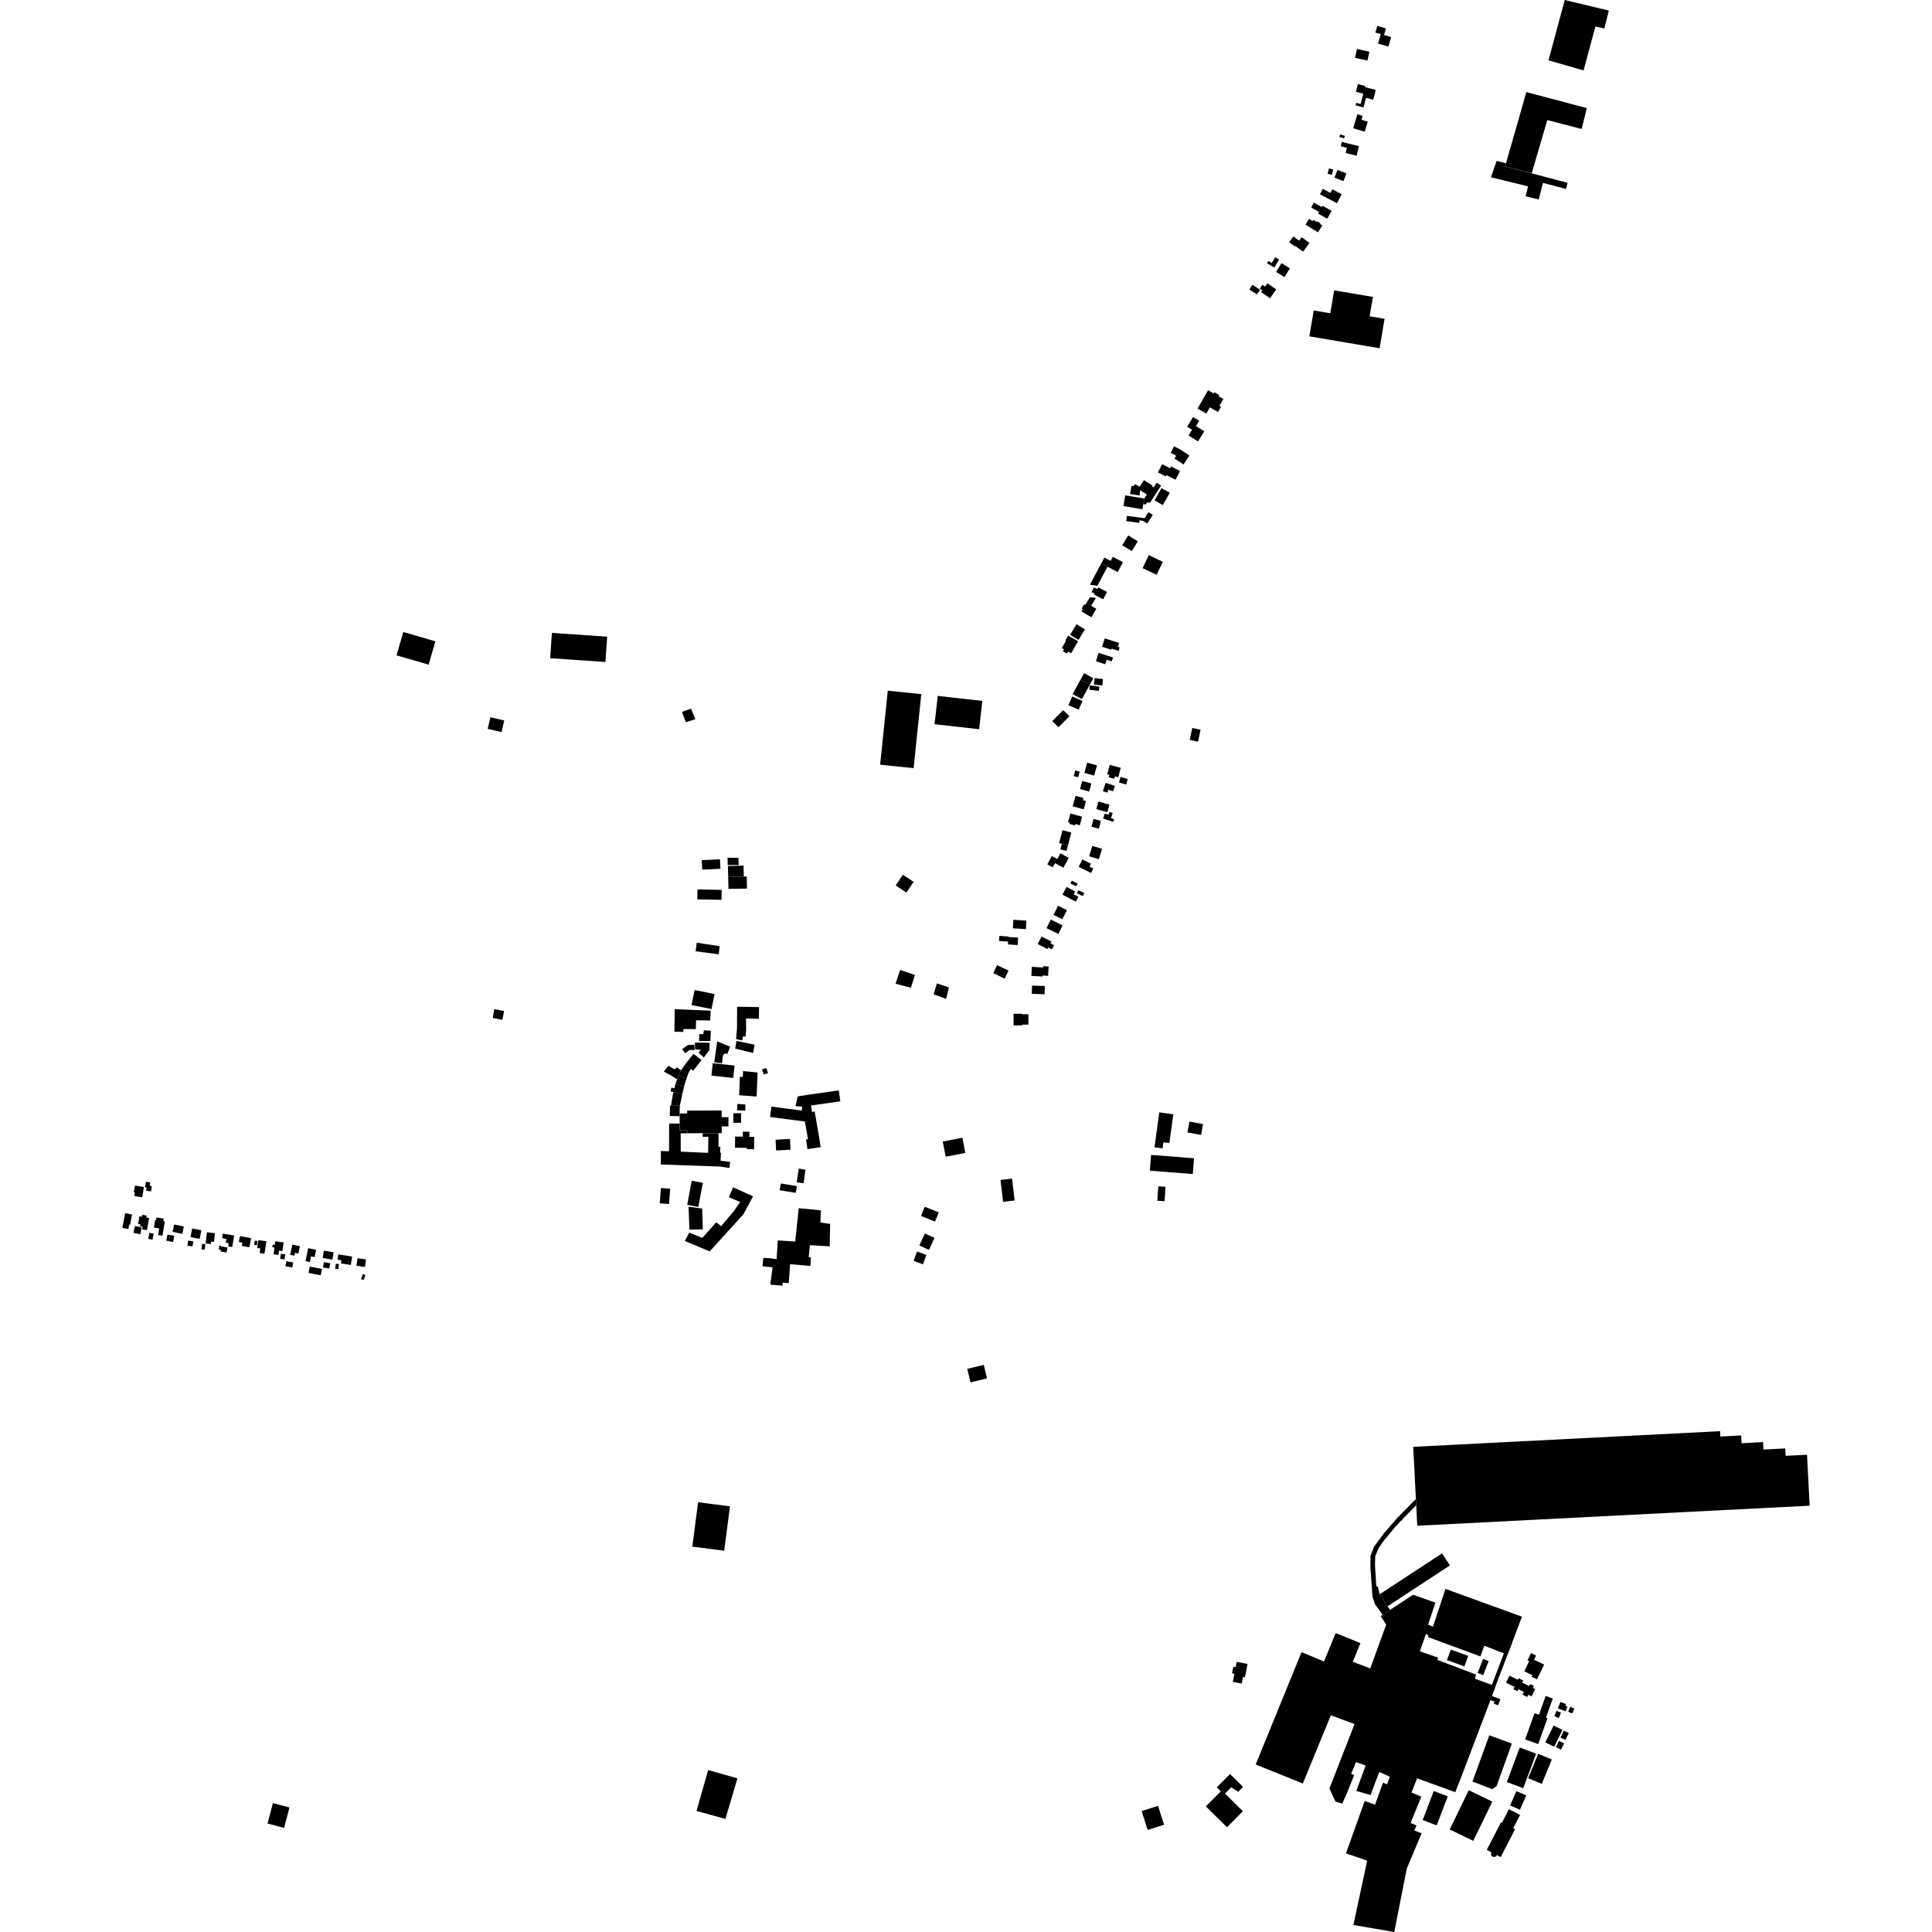 <?xml version="1.0" encoding="utf-8" standalone="no"?>
<!DOCTYPE svg PUBLIC "-//W3C//DTD SVG 1.1//EN"
  "http://www.w3.org/Graphics/SVG/1.1/DTD/svg11.dtd">
<!-- Created with matplotlib (https://matplotlib.org/) -->
<svg height="288pt" version="1.1" viewBox="0 0 288 288" width="288pt" xmlns="http://www.w3.org/2000/svg" xmlns:xlink="http://www.w3.org/1999/xlink">
 <defs>
  <style type="text/css">
*{stroke-linecap:butt;stroke-linejoin:round;}
  </style>
 </defs>
 <g id="figure_1">
  <g id="patch_1">
   <path d="M 0 288 
L 288 288 
L 288 0 
L 0 0 
z
" style="fill:none;opacity:0;"/>
  </g>
  <g id="axes_1">
   <g id="PatchCollection_1">
    <path clip-path="url(#pd040d5515c)" d="M 195.837 46.282 
L 195.182 50.138 
L 205.651 51.91 
L 206.397 47.526 
L 204.167 47.148 
L 204.658 44.263 
L 198.883 43.285 
L 198.303 46.699 
L 195.837 46.282 
"/>
    <path clip-path="url(#pd040d5515c)" d="M 139.173 148.225 
L 139.664 146.592 
L 141.454 147.196 
L 141.039 148.905 
L 139.173 148.225 
"/>
    <path clip-path="url(#pd040d5515c)" d="M 135.784 147.244 
L 136.39 145.346 
L 134.181 144.591 
L 133.5 146.641 
L 135.784 147.244 
"/>
    <path clip-path="url(#pd040d5515c)" d="M 104.063 223.938 
L 108.815 224.545 
L 107.955 231.165 
L 103.204 230.555 
L 104.063 223.938 
"/>
    <path clip-path="url(#pd040d5515c)" d="M 59.108 97.691 
L 60.122 94.213 
L 64.906 95.6 
L 63.892 99.078 
L 59.108 97.691 
"/>
    <path clip-path="url(#pd040d5515c)" d="M 82.012 98.115 
L 82.273 94.341 
L 90.511 94.906 
L 90.251 98.682 
L 82.012 98.115 
"/>
    <path clip-path="url(#pd040d5515c)" d="M 72.697 108.647 
L 73.102 106.921 
L 75.168 107.401 
L 74.764 109.129 
L 72.697 108.647 
"/>
    <path clip-path="url(#pd040d5515c)" d="M 139.311 107.956 
L 139.788 103.737 
L 146.433 104.484 
L 145.956 108.703 
L 139.311 107.956 
"/>
    <path clip-path="url(#pd040d5515c)" d="M 131.2 113.992 
L 132.342 102.96 
L 137.334 103.473 
L 136.193 114.507 
L 131.2 113.992 
"/>
    <path clip-path="url(#pd040d5515c)" d="M 172.813 165.819 
L 172.102 171.022 
L 173.301 171.184 
L 173.424 170.28 
L 174.318 170.401 
L 174.905 166.104 
L 172.813 165.819 
"/>
    <path clip-path="url(#pd040d5515c)" d="M 172.67 176.843 
L 172.524 178.993 
L 173.598 179.065 
L 173.744 176.915 
L 172.67 176.843 
"/>
    <path clip-path="url(#pd040d5515c)" d="M 210.665 215.677 
L 211.269 227.437 
L 269.761 224.45 
L 269.37 216.856 
L 266.177 217.019 
L 266.119 215.915 
L 262.872 216.08 
L 262.815 214.975 
L 259.616 215.138 
L 259.557 213.982 
L 256.45 214.141 
L 256.409 213.342 
L 210.665 215.677 
"/>
    <path clip-path="url(#pd040d5515c)" d="M 171.587 172.162 
L 171.403 174.511 
L 177.808 175.011 
L 177.993 172.661 
L 171.587 172.162 
"/>
    <path clip-path="url(#pd040d5515c)" d="M 177.304 167.195 
L 177.007 168.813 
L 179.04 169.183 
L 179.336 167.565 
L 177.304 167.195 
"/>
    <path clip-path="url(#pd040d5515c)" d="M 101.311 165.986 
L 102.435 165.983 
L 102.433 165.557 
L 107.573 165.54 
L 107.577 166.541 
L 108.588 166.536 
L 108.592 167.906 
L 107.587 167.909 
L 107.59 168.913 
L 102.451 168.931 
L 102.449 168.464 
L 101.32 168.468 
L 101.316 167.486 
L 101.311 165.986 
"/>
    <path clip-path="url(#pd040d5515c)" d="M 184.351 247.727 
L 184.195 248.517 
L 183.849 248.449 
L 183.655 249.432 
L 184.014 249.503 
L 183.776 250.711 
L 185.099 250.972 
L 185.297 249.972 
L 185.58 250.028 
L 185.971 248.045 
L 184.351 247.727 
"/>
    <path clip-path="url(#pd040d5515c)" d="M 224.621 265.651 
L 226.548 260.506 
L 228.992 261.416 
L 227.064 266.562 
L 224.621 265.651 
"/>
    <path clip-path="url(#pd040d5515c)" d="M 205.655 237.658 
L 214.962 231.564 
L 216.138 233.346 
L 206.848 239.446 
L 205.655 237.658 
"/>
    <path clip-path="url(#pd040d5515c)" d="M 213.728 266.985 
L 215.815 267.777 
L 214.165 272.108 
L 212.077 271.316 
L 213.728 266.985 
"/>
    <path clip-path="url(#pd040d5515c)" d="M 227.788 265.079 
L 229.284 261.443 
L 231.329 262.28 
L 229.834 265.916 
L 227.788 265.079 
"/>
    <path clip-path="url(#pd040d5515c)" d="M 230.356 259.731 
L 231.596 257.224 
L 232.921 257.874 
L 231.681 260.382 
L 230.356 259.731 
"/>
    <path clip-path="url(#pd040d5515c)" d="M 227.349 259.295 
L 229.297 259.99 
L 230.683 256.128 
L 230.451 256.046 
L 231.474 253.193 
L 230.41 252.813 
L 229.404 255.619 
L 228.751 255.386 
L 227.349 259.295 
"/>
    <path clip-path="url(#pd040d5515c)" d="M 221.63 275.763 
L 222.301 276.107 
L 222.251 276.474 
L 222.399 276.715 
L 222.668 276.821 
L 222.95 276.754 
L 223.16 276.548 
L 223.709 276.83 
L 225.847 272.682 
L 225.565 272.538 
L 226.591 270.546 
L 224.932 269.694 
L 223.881 271.732 
L 223.744 271.66 
L 221.63 275.763 
"/>
    <path clip-path="url(#pd040d5515c)" d="M 198.387 255.695 
L 201.919 257.008 
L 198.175 266.607 
L 199.069 268.549 
L 200.096 268.855 
L 200.777 267.318 
L 201.867 264.619 
L 201.422 264.416 
L 202.137 262.674 
L 203.575 263.183 
L 202.181 266.969 
L 204.3 267.579 
L 205.611 264.14 
L 207.186 264.854 
L 206.778 265.98 
L 206.161 265.743 
L 204.97 269.022 
L 203.43 268.479 
L 200.638 276.284 
L 203.805 277.354 
L 201.749 286.954 
L 207.842 288 
L 209.706 278.543 
L 211.92 273.281 
L 210.825 272.874 
L 211.165 272.123 
L 210.275 271.749 
L 211.875 267.821 
L 210.403 267.209 
L 211.254 265.091 
L 216.938 267.161 
L 222.941 251.363 
L 219.86 250.246 
L 220.036 249.623 
L 214.261 247.439 
L 214.376 247.102 
L 211.657 246.158 
L 212.565 243.587 
L 212.949 243.748 
L 212.85 244.029 
L 220.683 246.921 
L 221.253 245.321 
L 224.726 246.664 
L 226.879 240.997 
L 215.477 236.856 
L 213.606 242.491 
L 212.887 242.185 
L 213.975 238.906 
L 210.648 237.727 
L 205.815 240.898 
L 206.64 242.176 
L 204.264 248.709 
L 201.658 247.723 
L 202.8 244.938 
L 199.11 243.432 
L 197.372 247.669 
L 194.018 246.285 
L 187.184 263.031 
L 194.214 265.864 
L 198.387 255.695 
"/>
    <path clip-path="url(#pd040d5515c)" d="M 229.118 250.339 
L 230.179 248.135 
L 228.677 247.416 
L 228.98 246.785 
L 228.223 246.423 
L 227.7 247.506 
L 227.951 247.627 
L 227.221 249.139 
L 228.429 249.719 
L 228.316 249.954 
L 229.118 250.339 
"/>
    <path clip-path="url(#pd040d5515c)" d="M 217.46 265.797 
L 216.902 265.59 
L 224.841 244.733 
L 225.383 244.935 
L 222.378 252.813 
L 223.659 253.29 
L 223.319 254.204 
L 222.671 253.963 
L 222.787 253.649 
L 222.17 253.421 
L 217.46 265.797 
"/>
    <path clip-path="url(#pd040d5515c)" d="M 224.505 250.839 
L 225.013 249.795 
L 226.259 250.399 
L 226.37 250.172 
L 227.079 250.516 
L 226.921 250.841 
L 227.952 251.339 
L 228.096 251.042 
L 228.658 251.313 
L 228.507 251.623 
L 228.845 251.786 
L 228.314 252.875 
L 227.822 252.637 
L 227.662 252.966 
L 226.952 252.622 
L 227.152 252.211 
L 226.34 251.817 
L 226.201 252.105 
L 225.602 251.814 
L 225.777 251.454 
L 224.505 250.839 
"/>
    <path clip-path="url(#pd040d5515c)" d="M 211.111 224.378 
L 211.064 223.456 
L 208.245 226.319 
L 206.291 228.58 
L 204.818 230.578 
L 204.297 231.931 
L 204.287 233.63 
L 204.591 238.007 
L 204.969 239.144 
L 206.099 240.712 
L 207.207 239.984 
L 205.655 237.658 
L 205.403 236.493 
L 205.165 236.493 
L 205.047 234.559 
L 204.969 233.332 
L 205 232.007 
L 205.477 230.814 
L 206.333 229.601 
L 208.042 227.544 
L 210.187 225.316 
L 211.111 224.378 
"/>
    <path clip-path="url(#pd040d5515c)" d="M 233.758 255.162 
L 234.082 254.435 
L 234.694 254.706 
L 234.37 255.433 
L 233.758 255.162 
"/>
    <path clip-path="url(#pd040d5515c)" d="M 219.616 274.414 
L 216.105 272.717 
L 218.947 266.867 
L 222.459 268.565 
L 219.616 274.414 
"/>
    <path clip-path="url(#pd040d5515c)" d="M 231.936 260.441 
L 232.399 259.506 
L 233.156 259.879 
L 232.694 260.814 
L 231.936 260.441 
"/>
    <path clip-path="url(#pd040d5515c)" d="M 221.072 247.303 
L 220.272 249.39 
L 221.105 249.708 
L 221.906 247.62 
L 221.072 247.303 
"/>
    <path clip-path="url(#pd040d5515c)" d="M 225.107 269.128 
L 226.571 269.773 
L 227.514 267.643 
L 226.05 266.998 
L 225.107 269.128 
"/>
    <path clip-path="url(#pd040d5515c)" d="M 232.023 255.037 
L 232.692 255.301 
L 232.375 256.097 
L 231.707 255.833 
L 232.023 255.037 
"/>
    <path clip-path="url(#pd040d5515c)" d="M 233.121 257.977 
L 232.615 259.005 
L 233.356 259.369 
L 233.863 258.341 
L 233.121 257.977 
"/>
    <path clip-path="url(#pd040d5515c)" d="M 216.269 245.902 
L 218.865 246.846 
L 218.293 248.409 
L 215.697 247.465 
L 216.269 245.902 
"/>
    <path clip-path="url(#pd040d5515c)" d="M 232.611 253.703 
L 233.452 254.035 
L 233.356 254.275 
L 233.661 254.397 
L 233.38 255.105 
L 232.234 254.652 
L 232.611 253.703 
"/>
    <path clip-path="url(#pd040d5515c)" d="M 219.5 265.566 
L 222.428 266.712 
L 223.098 266.256 
L 223.283 265.74 
L 225.367 259.906 
L 222.01 258.682 
L 219.5 265.566 
"/>
    <path clip-path="url(#pd040d5515c)" d="M 178.966 108.781 
L 177.725 108.52 
L 177.349 110.296 
L 178.589 110.558 
L 178.966 108.781 
"/>
    <path clip-path="url(#pd040d5515c)" d="M 179.757 269.278 
L 182.907 272.383 
L 185.275 269.995 
L 182.607 267.365 
L 183.526 266.438 
L 184.584 267.095 
L 185.304 266.368 
L 183.357 264.449 
L 181.382 266.442 
L 181.981 267.033 
L 179.757 269.278 
"/>
    <path clip-path="url(#pd040d5515c)" d="M 170.183 269.971 
L 171.082 272.786 
L 173.525 272.01 
L 172.625 269.196 
L 170.183 269.971 
"/>
    <path clip-path="url(#pd040d5515c)" d="M 40.683 268.789 
L 39.88 271.832 
L 42.347 272.479 
L 43.149 269.436 
L 40.683 268.789 
"/>
    <path clip-path="url(#pd040d5515c)" d="M 227.532 13.728 
L 236.547 16.114 
L 235.774 19.222 
L 230.655 17.901 
L 228.334 25.82 
L 224.365 24.793 
L 224.494 24.341 
L 227.532 13.728 
"/>
    <path clip-path="url(#pd040d5515c)" d="M 223.102 23.981 
L 222.254 26.425 
L 227.782 27.782 
L 227.414 29.261 
L 229.38 29.738 
L 230.006 27.259 
L 233.455 28.177 
L 233.676 27.251 
L 224.365 24.793 
L 224.494 24.341 
L 223.102 23.981 
"/>
    <path clip-path="url(#pd040d5515c)" d="M 233.259 0 
L 239.824 1.577 
L 239.162 4.242 
L 237.826 3.948 
L 236.06 10.498 
L 230.829 8.991 
L 233.259 0 
"/>
    <path clip-path="url(#pd040d5515c)" d="M 168.184 79.816 
L 167.283 81.278 
L 168.71 82.153 
L 169.612 80.694 
L 168.184 79.816 
"/>
    <path clip-path="url(#pd040d5515c)" d="M 102.12 158.688 
L 103.378 157.09 
L 104.577 158.028 
L 103.319 159.628 
L 102.979 159.341 
L 102.12 158.688 
"/>
    <path clip-path="url(#pd040d5515c)" d="M 100.937 160.886 
L 99.999 160.303 
L 98.947 159.736 
L 99.653 158.874 
L 100.536 159.397 
L 100.923 159.109 
L 101.513 159.569 
L 101.089 160.393 
L 100.937 160.886 
"/>
    <path clip-path="url(#pd040d5515c)" d="M 108.551 130.722 
L 110.881 130.663 
L 111.32 130.67 
L 111.345 132.462 
L 108.592 132.5 
L 108.551 130.722 
"/>
    <path clip-path="url(#pd040d5515c)" d="M 119.515 165.551 
L 119.584 164.95 
L 118.583 164.901 
L 118.906 163.44 
L 120.22 163.226 
L 125.037 162.542 
L 125.27 164.173 
L 120.892 164.792 
L 121.051 165.772 
L 121.438 165.671 
L 122.113 169.564 
L 122.336 171 
L 120.371 171.303 
L 120.148 169.867 
L 120.447 169.821 
L 119.978 167.181 
L 114.792 166.507 
L 114.995 164.963 
L 119.515 165.551 
"/>
    <path clip-path="url(#pd040d5515c)" d="M 137.589 188.465 
L 136.19 187.958 
L 136.7 186.559 
L 138.099 187.066 
L 137.589 188.465 
"/>
    <path clip-path="url(#pd040d5515c)" d="M 138.486 186.317 
L 137.049 185.658 
L 137.872 183.872 
L 139.308 184.529 
L 138.486 186.317 
"/>
    <path clip-path="url(#pd040d5515c)" d="M 149.525 179.154 
L 149.144 175.896 
L 150.867 175.695 
L 151.249 178.953 
L 149.525 179.154 
"/>
    <path clip-path="url(#pd040d5515c)" d="M 140.534 170.168 
L 143.463 169.602 
L 143.903 171.863 
L 140.975 172.43 
L 140.534 170.168 
"/>
    <path clip-path="url(#pd040d5515c)" d="M 137.849 179.887 
L 139.94 180.732 
L 139.384 182.101 
L 137.293 181.256 
L 137.849 179.887 
"/>
    <path clip-path="url(#pd040d5515c)" d="M 103.859 140.528 
L 107.265 141.042 
L 107.15 142.253 
L 103.695 141.814 
L 103.859 140.528 
"/>
    <path clip-path="url(#pd040d5515c)" d="M 103.972 132.582 
L 107.583 132.656 
L 107.553 134.136 
L 103.942 134.062 
L 103.972 132.582 
"/>
    <path clip-path="url(#pd040d5515c)" d="M 108.453 127.862 
L 108.487 128.939 
L 110.113 128.945 
L 110.074 127.876 
L 108.453 127.862 
"/>
    <path clip-path="url(#pd040d5515c)" d="M 108.509 129.09 
L 110.84 129.031 
L 110.881 130.663 
L 108.551 130.722 
L 108.509 129.09 
"/>
    <path clip-path="url(#pd040d5515c)" d="M 146.648 203.461 
L 144.184 204.056 
L 144.672 206.066 
L 147.136 205.472 
L 146.648 203.461 
"/>
    <path clip-path="url(#pd040d5515c)" d="M 133.522 131.995 
L 135.12 133.054 
L 136.186 131.453 
L 134.589 130.394 
L 133.522 131.995 
"/>
    <path clip-path="url(#pd040d5515c)" d="M 101.664 106.116 
L 103.014 105.639 
L 103.654 107.21 
L 102.241 107.663 
L 101.664 106.116 
"/>
    <path clip-path="url(#pd040d5515c)" d="M 107.325 128.089 
L 107.394 129.507 
L 104.679 129.638 
L 104.61 128.222 
L 107.325 128.089 
"/>
    <path clip-path="url(#pd040d5515c)" d="M 112.255 178.34 
L 109.275 176.985 
L 108.653 178.47 
L 110.331 179.177 
L 109.385 180.55 
L 107.499 182.782 
L 106.772 182.203 
L 104.692 184.529 
L 102.731 183.746 
L 102.096 184.994 
L 105.791 186.544 
L 110.838 180.984 
L 112.255 178.34 
"/>
    <path clip-path="url(#pd040d5515c)" d="M 102.442 179.6 
L 103.115 176.013 
L 104.772 176.322 
L 104.1 179.909 
L 102.442 179.6 
"/>
    <path clip-path="url(#pd040d5515c)" d="M 99.733 179.48 
L 98.344 179.378 
L 98.515 177.092 
L 99.904 177.195 
L 99.733 179.48 
"/>
    <path clip-path="url(#pd040d5515c)" d="M 98.508 173.587 
L 98.514 171.568 
L 99.731 171.624 
L 99.75 167.484 
L 100.438 167.486 
L 101.316 167.486 
L 101.32 168.468 
L 102.449 168.464 
L 102.451 168.931 
L 101.464 168.95 
L 101.476 171.677 
L 105.559 171.856 
L 105.598 169.457 
L 104.753 169.469 
L 104.752 168.939 
L 107.115 168.92 
L 107.111 170.952 
L 107.378 170.966 
L 107.348 171.839 
L 107.467 171.851 
L 107.419 173.024 
L 108.846 173.21 
L 108.723 174.108 
L 107.349 173.897 
L 98.508 173.587 
"/>
    <path clip-path="url(#pd040d5515c)" d="M 103.544 147.581 
L 106.521 148.18 
L 106.066 150.42 
L 103.091 149.82 
L 103.544 147.581 
"/>
    <path clip-path="url(#pd040d5515c)" d="M 105.568 263.857 
L 109.927 265.098 
L 108.135 271.146 
L 103.826 269.954 
L 105.568 263.857 
"/>
    <path clip-path="url(#pd040d5515c)" d="M 105.946 150.658 
L 100.579 150.436 
L 100.535 153.797 
L 101.856 153.828 
L 101.889 153.399 
L 102.631 153.398 
L 103.722 153.413 
L 103.769 152.095 
L 105.866 152.125 
L 105.946 150.658 
"/>
    <path clip-path="url(#pd040d5515c)" d="M 73.675 150.44 
L 73.459 151.746 
L 74.892 152.019 
L 75.145 150.712 
L 73.675 150.44 
"/>
    <path clip-path="url(#pd040d5515c)" d="M 109.88 150.07 
L 113.148 150.126 
L 113.126 151.875 
L 111.21 151.816 
L 111.226 153.489 
L 111.14 154.551 
L 110.764 154.464 
L 110.64 155.101 
L 109.726 154.89 
L 109.861 153.379 
L 109.88 150.07 
"/>
    <path clip-path="url(#pd040d5515c)" d="M 106.252 158.491 
L 109.505 158.843 
L 109.304 160.693 
L 106.051 160.341 
L 106.252 158.491 
"/>
    <path clip-path="url(#pd040d5515c)" d="M 32.995 185.818 
L 33.903 185.967 
L 33.782 186.704 
L 32.874 186.556 
L 32.916 186.302 
L 32.604 186.251 
L 32.696 185.685 
L 33.008 185.736 
L 32.995 185.818 
"/>
    <path clip-path="url(#pd040d5515c)" d="M 30.14 185.404 
L 30.615 185.472 
L 30.497 186.303 
L 30.023 186.235 
L 30.14 185.404 
"/>
    <path clip-path="url(#pd040d5515c)" d="M 28.807 185.044 
L 28.044 184.935 
L 27.934 185.696 
L 28.695 185.807 
L 28.807 185.044 
"/>
    <path clip-path="url(#pd040d5515c)" d="M 25.35 184.096 
L 25.98 184.217 
L 25.8 185.147 
L 25.171 185.026 
L 25.35 184.096 
"/>
    <path clip-path="url(#pd040d5515c)" d="M 25.35 184.096 
L 24.968 184.022 
L 24.789 184.952 
L 25.171 185.026 
L 25.35 184.096 
"/>
    <path clip-path="url(#pd040d5515c)" d="M 22.264 183.782 
L 22.903 183.896 
L 22.742 184.796 
L 22.103 184.681 
L 22.264 183.782 
"/>
    <path clip-path="url(#pd040d5515c)" d="M 19.973 183.443 
L 20.103 182.769 
L 21.11 182.961 
L 20.981 183.635 
L 20.914 183.985 
L 19.906 183.793 
L 19.973 183.443 
"/>
    <path clip-path="url(#pd040d5515c)" d="M 19.257 182.559 
L 19.133 183.213 
L 18.239 183.044 
L 18.363 182.39 
L 18.655 180.849 
L 19.683 181.042 
L 19.391 182.583 
L 19.257 182.559 
"/>
    <path clip-path="url(#pd040d5515c)" d="M 21.862 177.04 
L 21.791 177.49 
L 22.513 177.603 
L 22.638 176.816 
L 22.306 176.765 
L 22.385 176.262 
L 21.751 176.162 
L 21.618 177.002 
L 21.862 177.04 
"/>
    <path clip-path="url(#pd040d5515c)" d="M 34.696 185.435 
L 34.62 185.897 
L 34.023 185.798 
L 34.1 185.335 
L 33.657 185.263 
L 33.753 184.688 
L 33.104 184.581 
L 33.219 183.895 
L 33.867 184.002 
L 34.906 184.173 
L 34.696 185.435 
"/>
    <path clip-path="url(#pd040d5515c)" d="M 20.279 176.756 
L 21.459 176.958 
L 21.197 178.485 
L 20.018 178.283 
L 20.108 177.753 
L 19.948 177.725 
L 20.119 176.729 
L 20.279 176.756 
"/>
    <path clip-path="url(#pd040d5515c)" d="M 31.483 185.075 
L 31.438 185.452 
L 30.652 185.358 
L 30.698 184.981 
L 30.854 183.69 
L 32.044 183.833 
L 31.887 185.123 
L 31.483 185.075 
"/>
    <path clip-path="url(#pd040d5515c)" d="M 28.654 183.129 
L 28.396 184.409 
L 29.761 184.682 
L 30.019 183.401 
L 28.654 183.129 
"/>
    <path clip-path="url(#pd040d5515c)" d="M 25.961 182.534 
L 25.734 183.63 
L 27.174 183.927 
L 27.401 182.832 
L 25.961 182.534 
"/>
    <path clip-path="url(#pd040d5515c)" d="M 23.262 181.874 
L 23.327 181.483 
L 24.416 181.662 
L 24.351 182.053 
L 24.569 182.089 
L 24.381 183.226 
L 24.219 184.208 
L 23.573 184.102 
L 23.736 183.119 
L 22.943 182.99 
L 23.132 181.853 
L 23.262 181.874 
"/>
    <path clip-path="url(#pd040d5515c)" d="M 20.92 182.505 
L 20.581 182.444 
L 20.784 181.315 
L 21.145 181.38 
L 21.196 181.089 
L 21.875 181.21 
L 21.823 181.501 
L 22.229 181.574 
L 22.025 182.702 
L 21.903 183.379 
L 21.189 183.251 
L 21.258 182.866 
L 20.868 182.797 
L 20.92 182.505 
"/>
    <path clip-path="url(#pd040d5515c)" d="M 48.277 188.16 
L 49.223 188.31 
L 49.099 189.085 
L 48.153 188.933 
L 48.277 188.16 
"/>
    <path clip-path="url(#pd040d5515c)" d="M 46.175 188.811 
L 45.992 189.76 
L 47.808 190.106 
L 47.99 189.158 
L 46.175 188.811 
"/>
    <path clip-path="url(#pd040d5515c)" d="M 50.061 188.38 
L 50.531 188.444 
L 50.432 189.186 
L 49.962 189.125 
L 50.061 188.38 
"/>
    <path clip-path="url(#pd040d5515c)" d="M 54.088 189.922 
L 54.482 190.074 
L 54.195 190.817 
L 53.801 190.665 
L 54.088 189.922 
"/>
    <path clip-path="url(#pd040d5515c)" d="M 53.301 187.558 
L 53.131 188.68 
L 54.395 188.871 
L 54.566 187.749 
L 53.301 187.558 
"/>
    <path clip-path="url(#pd040d5515c)" d="M 50.9 187.872 
L 50.312 187.784 
L 50.433 186.994 
L 51.021 187.083 
L 52.489 187.307 
L 52.297 188.561 
L 52.164 188.541 
L 51.572 188.451 
L 50.829 188.337 
L 50.9 187.872 
"/>
    <path clip-path="url(#pd040d5515c)" d="M 48.1 187.523 
L 48.289 186.433 
L 49.728 186.68 
L 49.54 187.77 
L 48.1 187.523 
"/>
    <path clip-path="url(#pd040d5515c)" d="M 46.364 187.279 
L 46.903 187.386 
L 47.122 186.295 
L 45.939 186.06 
L 45.72 187.151 
L 45.551 187.997 
L 46.195 188.125 
L 46.364 187.279 
"/>
    <path clip-path="url(#pd040d5515c)" d="M 42.694 188 
L 42.547 188.752 
L 43.567 188.95 
L 43.714 188.198 
L 42.694 188 
"/>
    <path clip-path="url(#pd040d5515c)" d="M 43.971 186.766 
L 43.881 187.187 
L 43.257 187.053 
L 43.348 186.631 
L 43.584 185.533 
L 44.711 185.774 
L 44.475 186.873 
L 43.971 186.766 
"/>
    <path clip-path="url(#pd040d5515c)" d="M 41.872 186.897 
L 42.526 186.992 
L 42.414 187.748 
L 41.76 187.652 
L 41.872 186.897 
"/>
    <path clip-path="url(#pd040d5515c)" d="M 38.376 184.992 
L 37.972 184.941 
L 37.891 185.571 
L 38.296 185.622 
L 38.376 184.992 
"/>
    <path clip-path="url(#pd040d5515c)" d="M 40.969 185.578 
L 41.042 185.035 
L 42.276 185.202 
L 42.1 186.497 
L 41.594 186.427 
L 41.507 187.073 
L 40.779 186.973 
L 40.866 186.33 
L 40.916 185.965 
L 40.593 185.921 
L 40.646 185.535 
L 40.969 185.578 
"/>
    <path clip-path="url(#pd040d5515c)" d="M 38.809 186.114 
L 38.702 186.782 
L 39.418 186.897 
L 39.525 186.229 
L 39.715 185.046 
L 38.52 184.855 
L 38.33 186.036 
L 38.809 186.114 
"/>
    <path clip-path="url(#pd040d5515c)" d="M 36.134 185.245 
L 35.603 185.146 
L 35.771 184.26 
L 36.302 184.36 
L 37.43 184.572 
L 37.171 185.931 
L 36.044 185.719 
L 36.134 185.245 
"/>
    <path clip-path="url(#pd040d5515c)" d="M 167.045 115.822 
L 166.805 116.64 
L 167.87 116.95 
L 168.109 116.132 
L 167.045 115.822 
"/>
    <path clip-path="url(#pd040d5515c)" d="M 160.948 115.035 
L 160.291 114.851 
L 160.054 115.686 
L 160.712 115.872 
L 160.948 115.035 
"/>
    <path clip-path="url(#pd040d5515c)" d="M 164.44 122.019 
L 164.687 121.278 
L 165.235 121.459 
L 165.377 121.032 
L 165.866 121.194 
L 165.614 121.95 
L 166.08 122.104 
L 165.944 122.517 
L 164.44 122.019 
"/>
    <path clip-path="url(#pd040d5515c)" d="M 158.286 125.788 
L 158.073 126.612 
L 158.991 126.847 
L 159.203 126.024 
L 158.286 125.788 
"/>
    <path clip-path="url(#pd040d5515c)" d="M 160.756 132.708 
L 160.536 133.166 
L 161.413 133.583 
L 161.633 133.124 
L 160.756 132.708 
"/>
    <path clip-path="url(#pd040d5515c)" d="M 160.634 131.702 
L 160.432 132.118 
L 159.561 131.695 
L 159.764 131.279 
L 160.634 131.702 
"/>
    <path clip-path="url(#pd040d5515c)" d="M 163.102 115.618 
L 161.639 115.213 
L 162.062 113.69 
L 163.525 114.093 
L 163.102 115.618 
"/>
    <path clip-path="url(#pd040d5515c)" d="M 162.691 116.786 
L 162.365 117.996 
L 161 117.63 
L 161.326 116.42 
L 162.691 116.786 
"/>
    <path clip-path="url(#pd040d5515c)" d="M 161.883 119.403 
L 161.543 120.642 
L 159.903 120.196 
L 160.331 118.63 
L 161.51 118.952 
L 161.421 119.277 
L 161.883 119.403 
"/>
    <path clip-path="url(#pd040d5515c)" d="M 161.311 121.739 
L 160.965 123.022 
L 160.295 122.841 
L 160.242 123.039 
L 159.416 122.817 
L 159.47 122.62 
L 159.211 122.551 
L 159.558 121.268 
L 161.311 121.739 
"/>
    <path clip-path="url(#pd040d5515c)" d="M 157.602 128.055 
L 158.066 127.207 
L 159.314 127.884 
L 158.515 129.345 
L 157.268 128.667 
L 156.931 129.282 
L 156.124 128.843 
L 156.795 127.615 
L 157.602 128.055 
"/>
    <path clip-path="url(#pd040d5515c)" d="M 159.203 126.024 
L 158.286 125.788 
L 157.881 125.684 
L 158.379 123.762 
L 159.701 124.102 
L 159.203 126.024 
"/>
    <path clip-path="url(#pd040d5515c)" d="M 166.205 115.734 
L 166.112 116.086 
L 165.276 115.865 
L 165.369 115.514 
L 165.048 115.429 
L 165.421 114.021 
L 167.067 114.456 
L 166.695 115.863 
L 166.205 115.734 
"/>
    <path clip-path="url(#pd040d5515c)" d="M 166.196 117.142 
L 165.937 117.956 
L 165.213 117.728 
L 165.076 118.157 
L 164.409 117.945 
L 164.547 117.516 
L 164.806 116.701 
L 166.196 117.142 
"/>
    <path clip-path="url(#pd040d5515c)" d="M 165.388 119.945 
L 165.074 121.072 
L 163.42 120.614 
L 163.735 119.486 
L 165.388 119.945 
"/>
    <path clip-path="url(#pd040d5515c)" d="M 164.116 122.37 
L 163.811 123.524 
L 162.703 123.232 
L 163.008 122.078 
L 164.116 122.37 
"/>
    <path clip-path="url(#pd040d5515c)" d="M 162.41 129.186 
L 162.978 129.466 
L 162.648 130.131 
L 162.08 129.851 
L 160.796 129.216 
L 161.342 128.118 
L 162.625 128.753 
L 162.41 129.186 
"/>
    <path clip-path="url(#pd040d5515c)" d="M 160.047 133.317 
L 160.754 133.684 
L 160.376 134.408 
L 159.669 134.039 
L 158.379 133.368 
L 158.981 132.215 
L 160.272 132.886 
L 160.047 133.317 
"/>
    <path clip-path="url(#pd040d5515c)" d="M 156.593 140.619 
L 157.122 140.893 
L 156.799 141.513 
L 156.27 141.238 
L 156.145 141.479 
L 154.692 140.726 
L 155.273 139.609 
L 156.727 140.361 
L 156.593 140.619 
"/>
    <path clip-path="url(#pd040d5515c)" d="M 163.813 128.075 
L 162.36 127.646 
L 162.82 126.098 
L 164.274 126.527 
L 163.813 128.075 
"/>
    <path clip-path="url(#pd040d5515c)" d="M 157.045 136.378 
L 158.357 137.036 
L 159.043 135.674 
L 157.73 135.016 
L 157.045 136.378 
"/>
    <path clip-path="url(#pd040d5515c)" d="M 158.399 137.936 
L 157.774 139.218 
L 156.007 138.36 
L 156.633 137.078 
L 158.399 137.936 
"/>
    <path clip-path="url(#pd040d5515c)" d="M 150.326 139.672 
L 151.769 139.771 
L 151.692 140.882 
L 150.248 140.781 
L 150.277 140.362 
L 148.918 140.268 
L 148.97 139.51 
L 150.33 139.605 
L 150.326 139.672 
"/>
    <path clip-path="url(#pd040d5515c)" d="M 155.494 144.222 
L 155.506 144.028 
L 156.319 144.076 
L 156.239 145.465 
L 155.426 145.418 
L 155.417 145.57 
L 153.739 145.472 
L 153.817 144.124 
L 155.494 144.222 
"/>
    <path clip-path="url(#pd040d5515c)" d="M 152.379 151.188 
L 152.379 151.119 
L 151.089 151.122 
L 151.092 152.857 
L 152.382 152.855 
L 152.382 152.742 
L 153.307 152.741 
L 153.305 151.186 
L 152.379 151.188 
"/>
    <path clip-path="url(#pd040d5515c)" d="M 153.847 146.922 
L 153.81 148.15 
L 155.712 148.209 
L 155.751 146.981 
L 153.847 146.922 
"/>
    <path clip-path="url(#pd040d5515c)" d="M 153.004 137.234 
L 152.924 138.505 
L 150.983 138.383 
L 151.063 137.113 
L 153.004 137.234 
"/>
    <path clip-path="url(#pd040d5515c)" d="M 150.339 144.694 
L 149.762 145.883 
L 148.058 145.061 
L 148.635 143.872 
L 150.339 144.694 
"/>
    <path clip-path="url(#pd040d5515c)" d="M 109.316 165.946 
L 110.467 165.935 
L 110.479 167.365 
L 109.327 167.376 
L 109.316 165.946 
"/>
    <path clip-path="url(#pd040d5515c)" d="M 109.912 164.561 
L 111.127 164.647 
L 111.091 165.57 
L 109.864 165.51 
L 109.912 164.561 
"/>
    <path clip-path="url(#pd040d5515c)" d="M 110.293 160.516 
L 110.185 163.263 
L 112.79 163.457 
L 112.934 159.874 
L 110.767 159.665 
L 110.731 160.552 
L 110.293 160.516 
"/>
    <path clip-path="url(#pd040d5515c)" d="M 101.338 164.835 
L 101.29 166.392 
L 99.84 166.346 
L 99.889 164.788 
L 100.026 164.793 
L 101.338 164.835 
"/>
    <path clip-path="url(#pd040d5515c)" d="M 101.715 163.09 
L 101.508 164.089 
L 101.338 164.835 
L 100.026 164.793 
L 100.363 162.784 
L 101.715 163.09 
"/>
    <path clip-path="url(#pd040d5515c)" d="M 101.982 161.918 
L 101.715 163.09 
L 100.363 162.784 
L 99.954 162.692 
L 100.082 162.13 
L 100.542 162.234 
L 100.681 161.623 
L 101.982 161.918 
"/>
    <path clip-path="url(#pd040d5515c)" d="M 102.337 160.775 
L 101.982 161.918 
L 100.681 161.623 
L 100.937 160.886 
L 101.089 160.393 
L 102.337 160.775 
"/>
    <path clip-path="url(#pd040d5515c)" d="M 101.089 160.393 
L 101.513 159.569 
L 102.12 158.688 
L 102.979 159.341 
L 102.608 159.991 
L 102.337 160.775 
L 101.089 160.393 
"/>
    <path clip-path="url(#pd040d5515c)" d="M 113.605 159.406 
L 114.231 159.206 
L 114.482 159.992 
L 113.832 160.142 
L 113.605 159.406 
"/>
    <path clip-path="url(#pd040d5515c)" d="M 109.78 155.168 
L 109.594 156.317 
L 112.261 156.962 
L 112.485 155.725 
L 109.78 155.168 
"/>
    <path clip-path="url(#pd040d5515c)" d="M 106.914 155.236 
L 108.843 156.031 
L 108.419 157.106 
L 108.056 157.044 
L 107.769 157.32 
L 107.633 158.493 
L 106.469 158.358 
L 106.914 155.236 
"/>
    <path clip-path="url(#pd040d5515c)" d="M 104.233 154.154 
L 104.847 154.165 
L 104.921 153.579 
L 105.96 153.652 
L 105.9 155.175 
L 104.21 155.19 
L 104.233 154.154 
"/>
    <path clip-path="url(#pd040d5515c)" d="M 103.597 155.416 
L 103.611 156.428 
L 104.462 156.501 
L 104.138 156.938 
L 104.915 157.637 
L 105.764 156.511 
L 105.763 155.437 
L 103.597 155.416 
"/>
    <path clip-path="url(#pd040d5515c)" d="M 101.684 156.406 
L 102.534 155.78 
L 103.523 155.753 
L 103.525 156.539 
L 102.811 156.516 
L 102.136 157.004 
L 101.684 156.406 
"/>
    <path clip-path="url(#pd040d5515c)" d="M 109.585 169.425 
L 110.732 169.438 
L 110.741 168.7 
L 111.718 168.711 
L 111.709 169.469 
L 112.428 169.476 
L 112.405 171.32 
L 111.332 171.307 
L 111.335 171.114 
L 109.566 171.093 
L 109.585 169.425 
"/>
    <path clip-path="url(#pd040d5515c)" d="M 115.614 169.903 
L 117.754 169.774 
L 117.833 171.385 
L 115.692 171.502 
L 115.614 169.903 
"/>
    <path clip-path="url(#pd040d5515c)" d="M 116.401 176.419 
L 116.229 177.431 
L 118.62 177.813 
L 118.793 176.815 
L 116.401 176.419 
"/>
    <path clip-path="url(#pd040d5515c)" d="M 119.064 174.191 
L 120.066 174.377 
L 119.794 176.375 
L 118.767 176.252 
L 119.064 174.191 
"/>
    <path clip-path="url(#pd040d5515c)" d="M 119.062 180.103 
L 122.367 180.423 
L 122.299 182.238 
L 123.747 182.443 
L 123.679 185.79 
L 120.724 185.62 
L 120.552 187.393 
L 120.878 187.442 
L 120.805 188.716 
L 117.775 188.447 
L 117.58 191.268 
L 116.628 191.195 
L 116.686 191.653 
L 114.827 191.498 
L 115.172 188.925 
L 113.67 188.754 
L 113.793 187.505 
L 114.846 187.573 
L 115.771 187.701 
L 115.941 184.904 
L 118.545 185.075 
L 119.062 180.103 
"/>
    <path clip-path="url(#pd040d5515c)" d="M 102.639 179.883 
L 104.667 180.155 
L 104.773 183.251 
L 102.771 183.304 
L 102.639 179.883 
"/>
    <path clip-path="url(#pd040d5515c)" d="M 206.321 5.222 
L 207.377 5.521 
L 206.973 6.938 
L 205.429 6.501 
L 205.833 5.083 
L 205.025 4.854 
L 205.306 3.865 
L 206.115 4.095 
L 206.604 4.232 
L 206.321 5.222 
"/>
    <path clip-path="url(#pd040d5515c)" d="M 202.283 7.3 
L 201.988 8.615 
L 203.841 9.03 
L 204.136 7.713 
L 202.283 7.3 
"/>
    <path clip-path="url(#pd040d5515c)" d="M 203.477 12.988 
L 205.083 13.401 
L 204.704 14.863 
L 203.63 14.586 
L 203.26 16.014 
L 202.728 15.877 
L 202.07 15.707 
L 202.167 15.333 
L 202.825 15.502 
L 203.133 14.316 
L 203.223 13.965 
L 202.124 13.682 
L 202.42 12.536 
L 203.52 12.82 
L 203.477 12.988 
"/>
    <path clip-path="url(#pd040d5515c)" d="M 202.952 17.854 
L 203.887 18.13 
L 203.439 19.63 
L 201.718 19.119 
L 202.166 17.62 
L 202.34 17.033 
L 203.127 17.268 
L 202.952 17.854 
"/>
    <path clip-path="url(#pd040d5515c)" d="M 200.471 20.249 
L 200.362 20.625 
L 199.651 20.419 
L 199.761 20.043 
L 200.471 20.249 
"/>
    <path clip-path="url(#pd040d5515c)" d="M 200.78 22.028 
L 199.865 21.802 
L 200.025 21.156 
L 200.94 21.383 
L 202.582 21.789 
L 202.229 23.212 
L 200.586 22.806 
L 200.78 22.028 
"/>
    <path clip-path="url(#pd040d5515c)" d="M 198.742 25.263 
L 198.105 25.106 
L 197.905 25.908 
L 198.542 26.067 
L 198.742 25.263 
"/>
    <path clip-path="url(#pd040d5515c)" d="M 200.717 25.851 
L 200.267 27.002 
L 198.927 26.48 
L 199.377 25.331 
L 200.717 25.851 
"/>
    <path clip-path="url(#pd040d5515c)" d="M 198.335 28.76 
L 198.619 28.227 
L 200.004 28.961 
L 199.293 30.293 
L 197.909 29.56 
L 196.764 28.953 
L 197.19 28.152 
L 198.335 28.76 
"/>
    <path clip-path="url(#pd040d5515c)" d="M 197.039 30.861 
L 197.148 30.666 
L 198.508 31.43 
L 197.847 32.603 
L 196.487 31.84 
L 196.627 31.59 
L 195.998 31.237 
L 195.454 30.931 
L 195.866 30.203 
L 196.409 30.507 
L 197.039 30.861 
"/>
    <path clip-path="url(#pd040d5515c)" d="M 195.674 32.958 
L 195.143 32.629 
L 194.613 33.482 
L 195.145 33.811 
L 196.472 34.632 
L 197.115 33.597 
L 196.783 33.393 
L 196.848 33.289 
L 196.373 32.996 
L 196.309 33.098 
L 195.787 32.777 
L 195.674 32.958 
"/>
    <path clip-path="url(#pd040d5515c)" d="M 193.66 35.877 
L 194.04 35.365 
L 195.202 36.222 
L 194.247 37.513 
L 193.084 36.655 
L 193.026 36.733 
L 192.171 36.102 
L 192.805 35.247 
L 193.66 35.877 
"/>
    <path clip-path="url(#pd040d5515c)" d="M 189.381 39.542 
L 188.878 39.244 
L 189.079 38.905 
L 189.583 39.204 
L 189.381 39.542 
"/>
    <path clip-path="url(#pd040d5515c)" d="M 190.679 38.691 
L 190.096 38.344 
L 189.583 39.204 
L 189.381 39.542 
L 189.964 39.888 
L 190.679 38.691 
"/>
    <path clip-path="url(#pd040d5515c)" d="M 191.031 39.227 
L 192.285 40.005 
L 191.474 41.305 
L 190.22 40.527 
L 191.031 39.227 
"/>
    <path clip-path="url(#pd040d5515c)" d="M 186.706 42.456 
L 186.246 43.155 
L 187.369 43.891 
L 187.829 43.192 
L 186.706 42.456 
"/>
    <path clip-path="url(#pd040d5515c)" d="M 188.591 42.716 
L 188.932 42.228 
L 190.244 43.143 
L 189.318 44.464 
L 188.007 43.551 
L 188.184 43.296 
L 187.791 43.023 
L 188.198 42.443 
L 188.591 42.716 
"/>
    <path clip-path="url(#pd040d5515c)" d="M 171.252 82.757 
L 170.325 84.695 
L 172.416 85.69 
L 173.343 83.751 
L 171.252 82.757 
"/>
    <path clip-path="url(#pd040d5515c)" d="M 166.065 95.602 
L 166.828 95.846 
L 166.643 96.426 
L 166.904 96.509 
L 166.74 97.022 
L 165.714 96.694 
L 165.663 96.852 
L 164.284 96.412 
L 164.686 95.162 
L 166.065 95.602 
"/>
    <path clip-path="url(#pd040d5515c)" d="M 165.15 97.766 
L 165.914 98.011 
L 165.728 98.589 
L 164.964 98.346 
L 164.748 99.017 
L 163.37 98.576 
L 163.772 97.326 
L 165.15 97.766 
"/>
    <path clip-path="url(#pd040d5515c)" d="M 164.421 101.221 
L 163.166 101.092 
L 163.067 102.054 
L 164.322 102.182 
L 164.421 101.221 
"/>
    <path clip-path="url(#pd040d5515c)" d="M 163.806 103.003 
L 163.892 102.354 
L 162.459 102.163 
L 162.372 102.811 
L 163.806 103.003 
"/>
    <path clip-path="url(#pd040d5515c)" d="M 161.073 101.314 
L 161.608 100.345 
L 162.99 101.103 
L 162.456 102.073 
L 161.073 101.314 
"/>
    <path clip-path="url(#pd040d5515c)" d="M 159.888 103.464 
L 161.271 104.222 
L 162.456 102.073 
L 161.073 101.314 
L 159.888 103.464 
"/>
    <path clip-path="url(#pd040d5515c)" d="M 159.838 103.826 
L 161.368 104.5 
L 160.795 105.793 
L 159.266 105.119 
L 159.838 103.826 
"/>
    <path clip-path="url(#pd040d5515c)" d="M 158.607 107.592 
L 157.794 108.411 
L 156.861 107.492 
L 157.674 106.672 
L 158.607 107.592 
"/>
    <path clip-path="url(#pd040d5515c)" d="M 159.418 106.772 
L 158.607 107.592 
L 157.674 106.672 
L 158.486 105.854 
L 159.418 106.772 
"/>
    <path clip-path="url(#pd040d5515c)" d="M 170.626 77.252 
L 171.215 76.346 
L 171.491 76.525 
L 171.844 76.753 
L 171.007 78.04 
L 170.655 77.812 
L 170.378 77.633 
L 169.874 77.566 
L 169.823 77.942 
L 167.88 77.679 
L 167.987 76.895 
L 170.626 77.252 
"/>
    <path clip-path="url(#pd040d5515c)" d="M 169.958 73.07 
L 169.883 73.87 
L 168.45 73.636 
L 168.679 72.424 
L 168.942 72.48 
L 169.229 72.168 
L 169.881 72.565 
L 170.522 71.569 
L 171.81 72.396 
L 171.739 72.505 
L 171.966 72.654 
L 172.415 71.956 
L 173.084 72.386 
L 171.449 74.923 
L 170.974 74.898 
L 170.824 75.186 
L 170.426 75.153 
L 170.567 74.31 
L 170.961 73.713 
L 169.958 73.07 
"/>
    <path clip-path="url(#pd040d5515c)" d="M 173.147 72.76 
L 173.752 73.099 
L 174.38 73.453 
L 173.339 75.295 
L 172.618 74.891 
L 172.106 74.602 
L 173.147 72.76 
"/>
    <path clip-path="url(#pd040d5515c)" d="M 167.471 75.442 
L 167.738 73.841 
L 170.567 74.31 
L 170.426 75.153 
L 170.3 75.911 
L 167.471 75.442 
"/>
    <path clip-path="url(#pd040d5515c)" d="M 165.097 84.478 
L 164.164 83.984 
L 164.627 83.118 
L 165.559 83.612 
L 165.883 83.004 
L 167.398 83.808 
L 166.613 85.282 
L 165.097 84.478 
"/>
    <path clip-path="url(#pd040d5515c)" d="M 164.164 83.984 
L 162.473 87.159 
L 163.58 87.325 
L 165.097 84.478 
L 164.164 83.984 
"/>
    <path clip-path="url(#pd040d5515c)" d="M 163.572 87.816 
L 163.707 87.559 
L 165.022 88.242 
L 164.45 89.337 
L 163.134 88.654 
L 163.207 88.515 
L 162.718 88.26 
L 163.084 87.561 
L 163.572 87.816 
"/>
    <path clip-path="url(#pd040d5515c)" d="M 161.778 90.184 
L 161.619 90.091 
L 161.249 90.716 
L 161.409 90.81 
L 161.208 91.148 
L 162.681 92.014 
L 163.423 90.757 
L 162.663 90.311 
L 161.951 89.893 
L 161.778 90.184 
"/>
    <path clip-path="url(#pd040d5515c)" d="M 161.951 89.893 
L 162.47 89.015 
L 163.359 89.134 
L 162.663 90.311 
L 161.951 89.893 
"/>
    <path clip-path="url(#pd040d5515c)" d="M 160.29 96.31 
L 160.702 95.583 
L 159.228 94.751 
L 158.816 95.477 
L 158.899 95.524 
L 158.286 96.606 
L 158.614 96.791 
L 158.446 97.088 
L 159.045 97.426 
L 159.214 97.129 
L 159.677 97.39 
L 160.29 96.31 
"/>
    <path clip-path="url(#pd040d5515c)" d="M 160.768 95.392 
L 159.514 94.63 
L 160.475 93.055 
L 161.729 93.817 
L 160.768 95.392 
"/>
    <path clip-path="url(#pd040d5515c)" d="M 178.518 60.909 
L 179.82 61.653 
L 180.357 60.721 
L 181.573 61.417 
L 182.018 60.644 
L 181.776 60.506 
L 182.369 59.475 
L 181.652 59.065 
L 181.753 58.889 
L 181.016 58.467 
L 180.915 58.644 
L 180.091 58.172 
L 178.518 60.909 
"/>
    <path clip-path="url(#pd040d5515c)" d="M 178.286 63.522 
L 179.523 64.283 
L 178.588 65.795 
L 177.163 64.919 
L 177.695 64.06 
L 176.961 63.606 
L 177.851 62.168 
L 178.773 62.736 
L 178.286 63.522 
"/>
    <path clip-path="url(#pd040d5515c)" d="M 175.351 67.934 
L 174.513 67.508 
L 175.01 66.534 
L 175.955 67.014 
L 177.201 67.827 
L 177.308 67.899 
L 176.429 69.236 
L 175.076 68.353 
L 175.351 67.934 
"/>
    <path clip-path="url(#pd040d5515c)" d="M 174.419 69.806 
L 174.564 69.526 
L 175.905 70.215 
L 175.234 71.511 
L 173.894 70.822 
L 173.788 71.027 
L 172.607 70.418 
L 173.239 69.198 
L 174.419 69.806 
"/>
   </g>
  </g>
 </g>
 <defs>
  <clipPath id="pd040d5515c">
   <rect height="288" width="251.522" x="18.239" y="0"/>
  </clipPath>
 </defs>
</svg>
